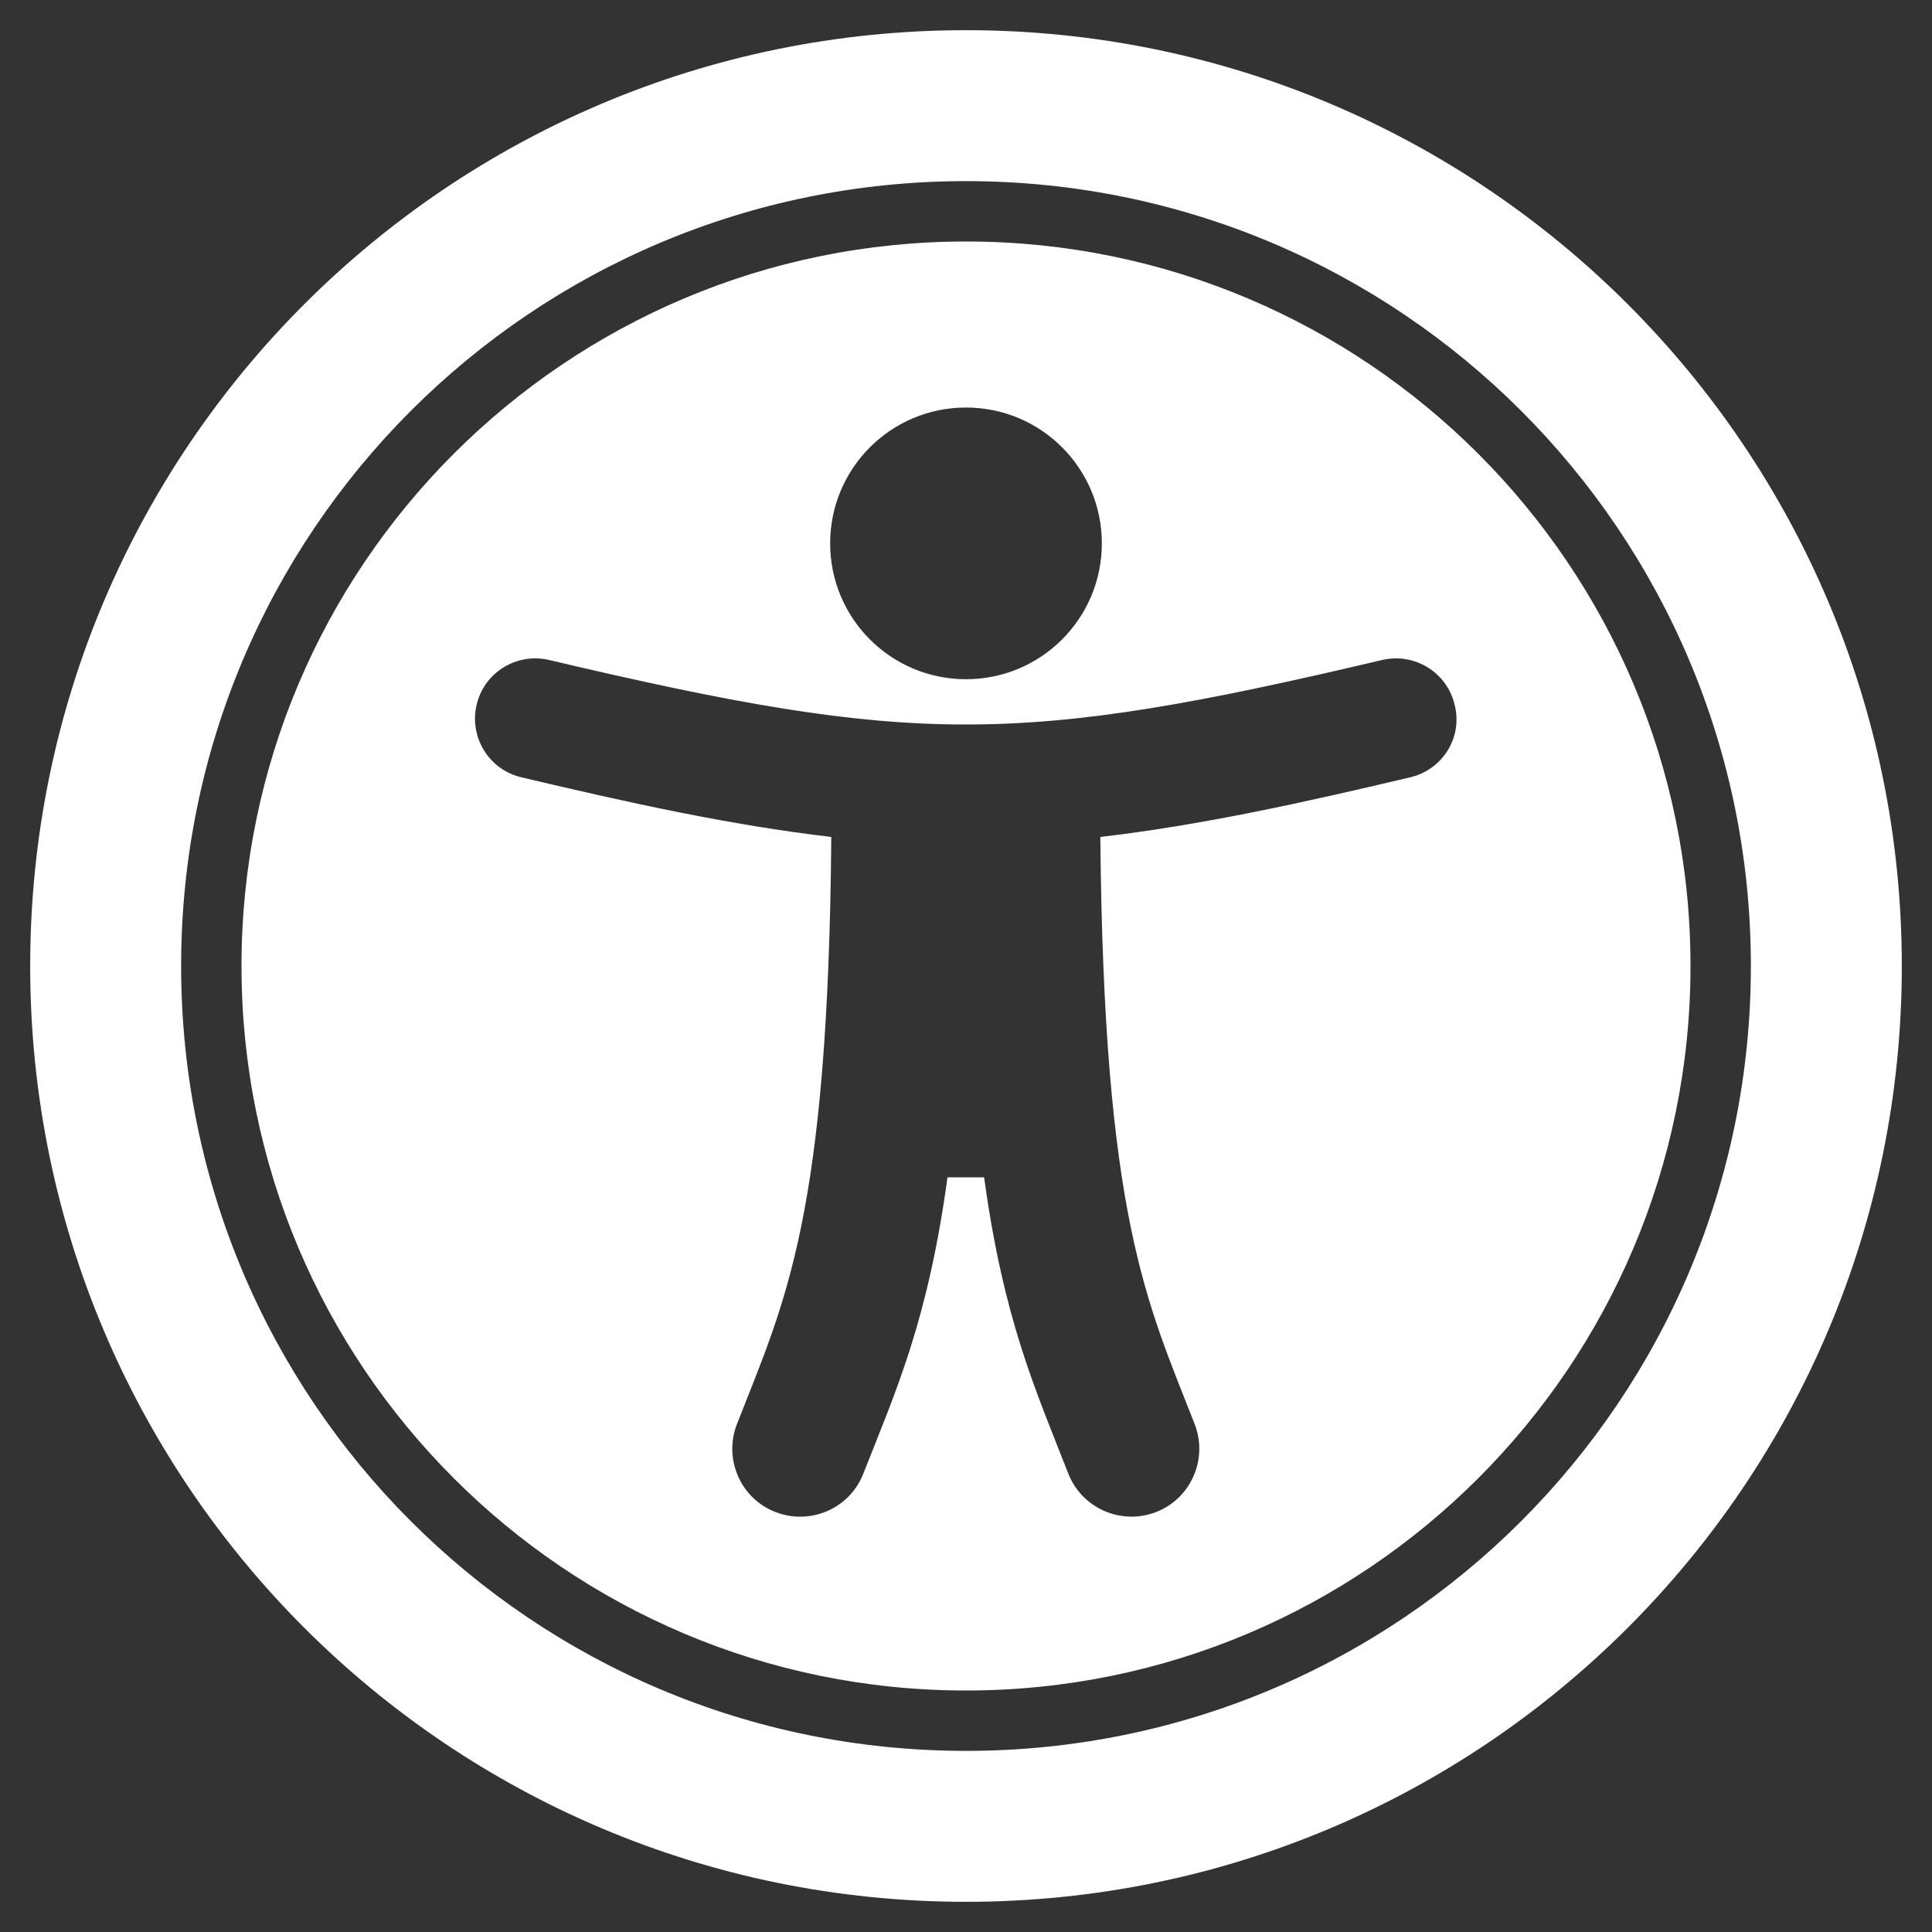 <?xml version="1.0" encoding="utf-8"?>
<!-- Generator: Adobe Illustrator 28.0.0, SVG Export Plug-In . SVG Version: 6.00 Build 0)  -->
<svg version="1.1" id="Layer_1" focusable="false" xmlns="http://www.w3.org/2000/svg" xmlns:xlink="http://www.w3.org/1999/xlink"
	 x="0px" y="0px" viewBox="0 0 512 512" style="enable-background:new 0 0 512 512;" xml:space="preserve">
<rect x="0" y="0" width="512" height="512" fill="#333333" stroke="none"/>
<style type="text/css">
	.st0{fill:#FFFFFF;}
</style>
<path class="st0" d="M256,48c115,0,208,93,208,208s-93,208-208,208S48,371,48,256S141,48,256,48 M256,8C119,8,8,119,8,256
	s111,248,248,248s248-111,248-248S393,8,256,8z M256,64C150,64,64,150,64,256s86,192,192,192s192-86,192-192S362,64,256,64z
	 M256,108c19.9,0,36,16.1,36,36s-16.1,36-36,36s-36-16.1-36-36S236.1,108,256,108z M373.7,206c-28.7,6.8-55.5,12.7-82.1,15.8
	c0.9,101,12.3,123.1,25,155.6c3.6,9.3-1,19.7-10.2,23.3c-9.3,3.6-19.7-1-23.3-10.2c-8.7-22.3-17.1-40.6-22.3-78.5h-9.7
	c-5.2,37.9-13.5,56.2-22.3,78.5c-3.6,9.3-14.1,13.8-23.3,10.2c-9.3-3.6-13.8-14.1-10.2-23.3c12.7-32.5,24.2-54.5,25-155.6
	c-26.6-3.1-53.4-9-82.1-15.8c-8.6-2-13.9-10.6-11.9-19.2c2-8.6,10.6-13.9,19.2-11.9c96.7,22.8,124.3,22.8,220.8,0
	c8.6-2,17.2,3.3,19.2,11.9C387.7,195.4,382.3,204,373.7,206z"/>
</svg>
